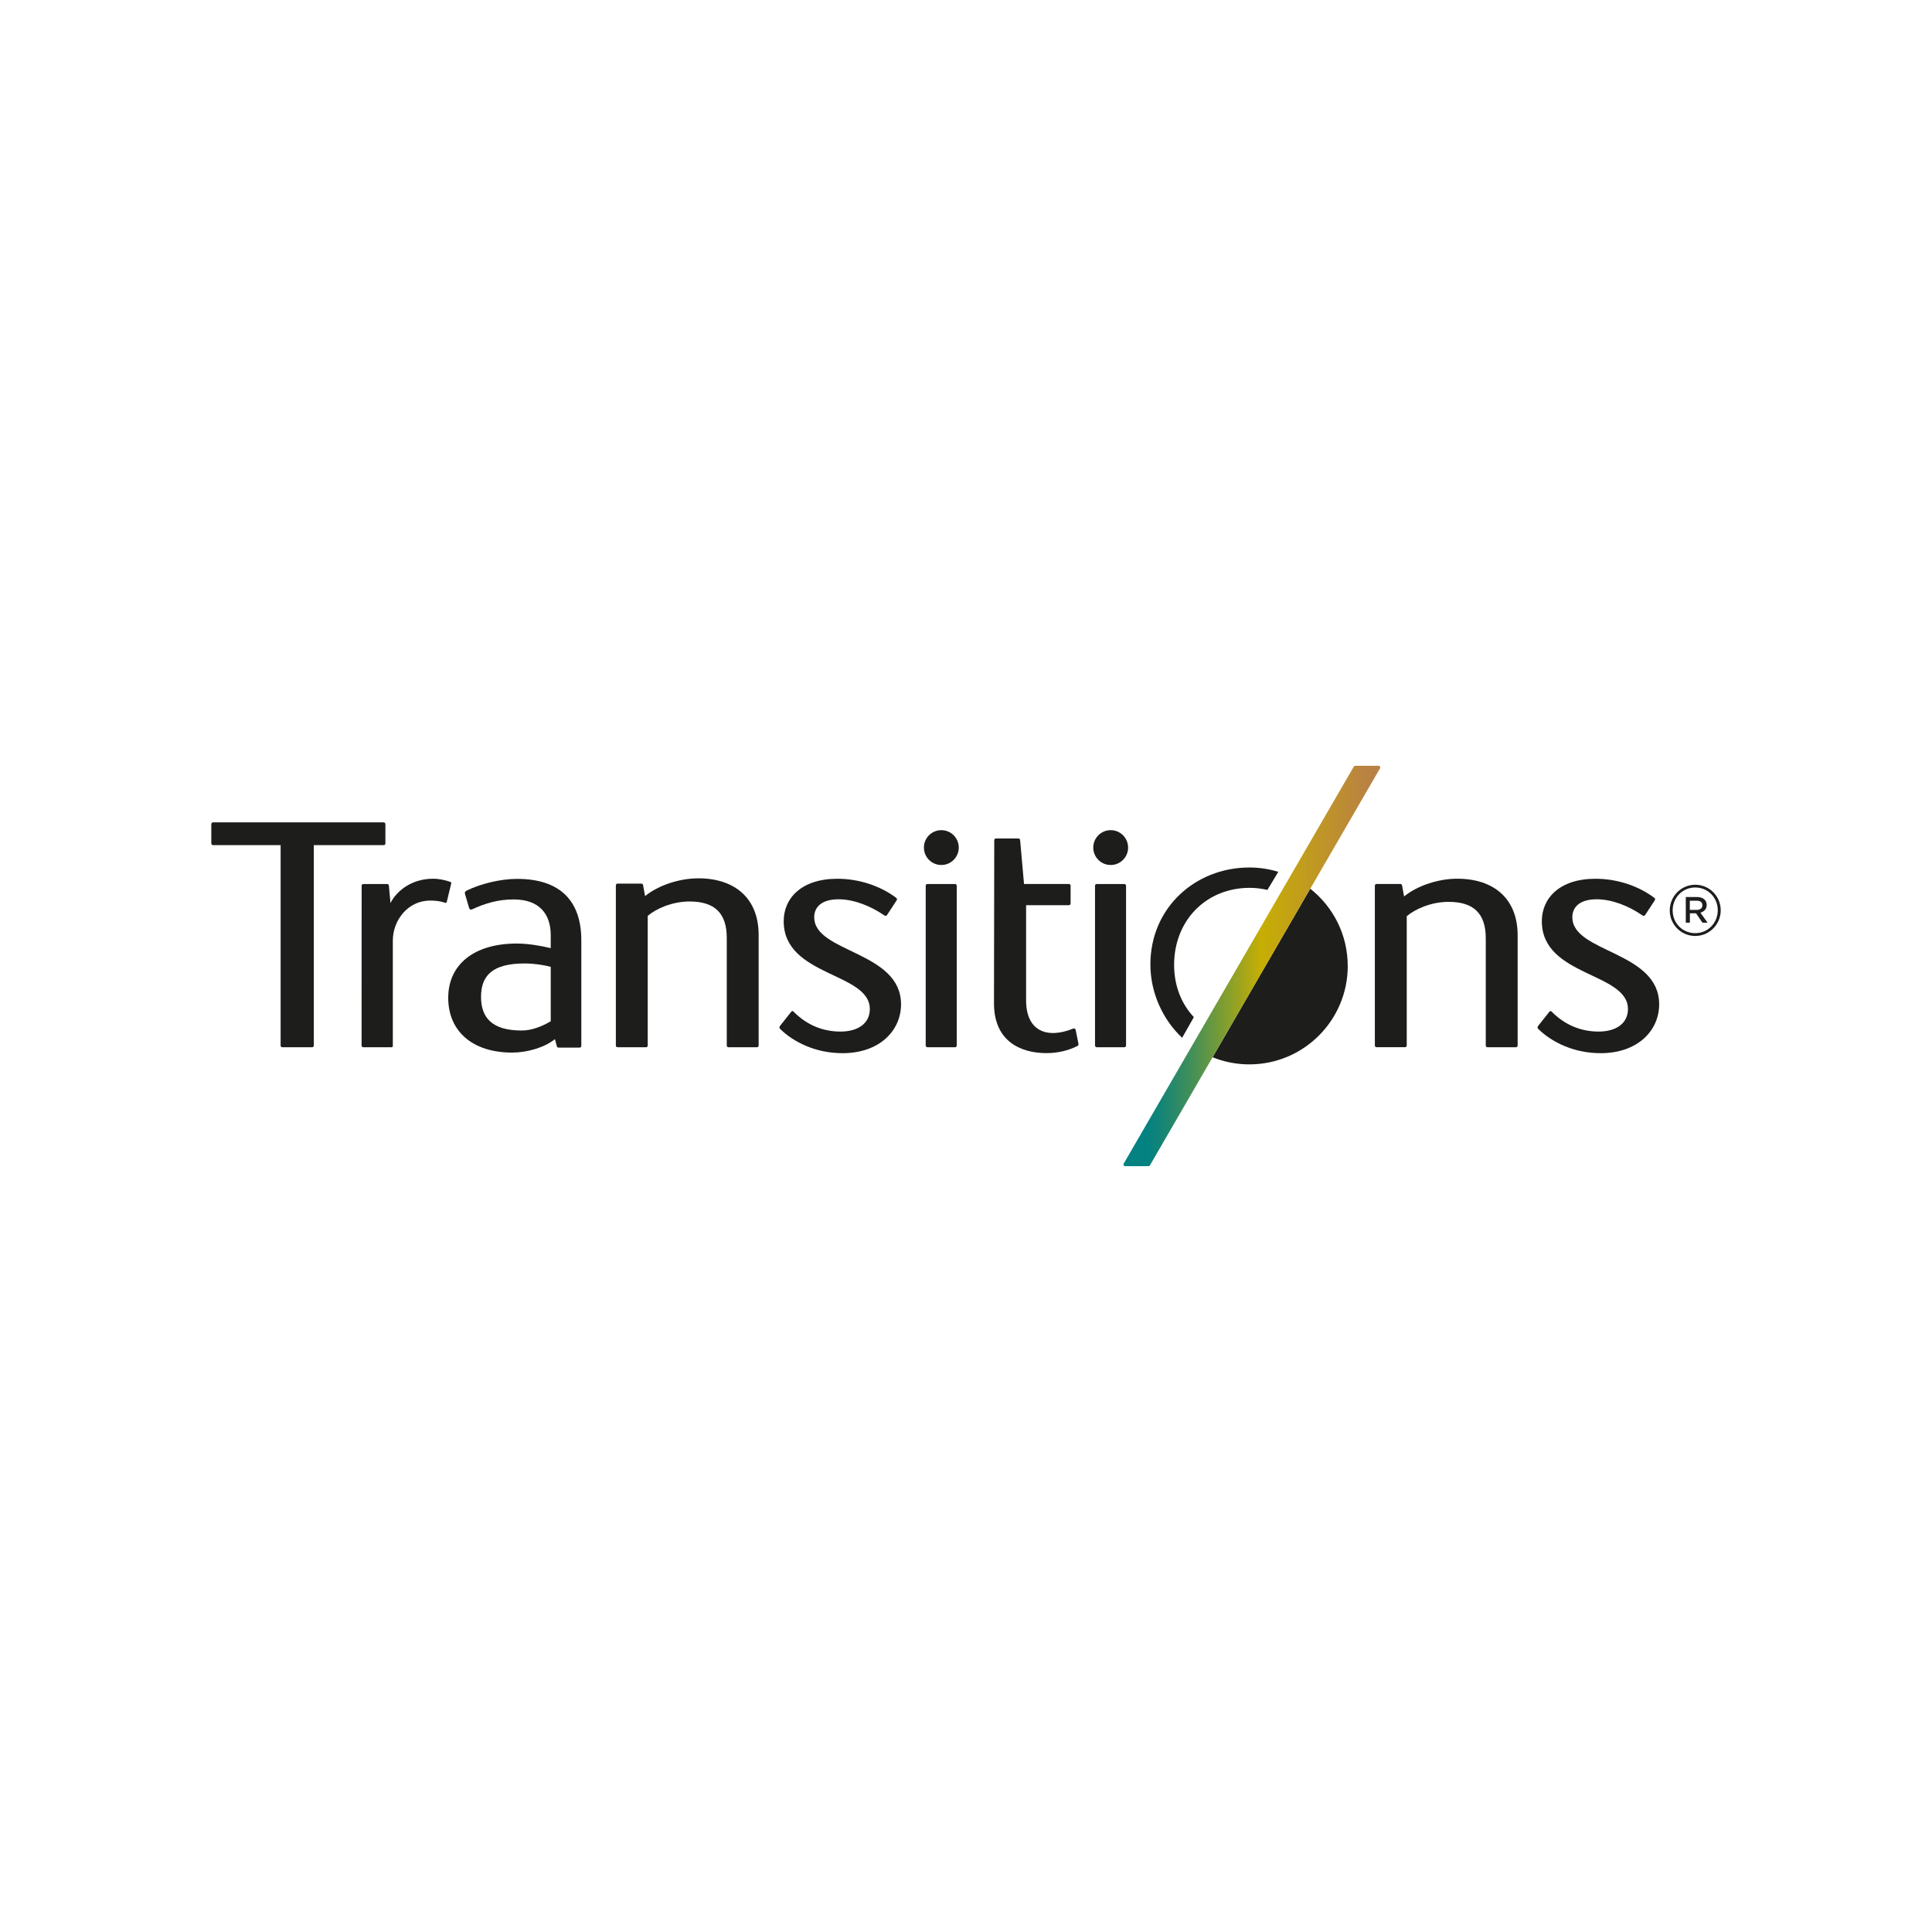 <?xml version="1.0" encoding="UTF-8"?>
<svg id="_x2B__eye_care_logo" xmlns="http://www.w3.org/2000/svg" width="640" height="640" xmlns:xlink="http://www.w3.org/1999/xlink" viewBox="0 0 640 640">
  <defs>
    <style>
      .cls-1 {
        fill: #1d1d1b;
      }

      .cls-2 {
        fill: url(#_名称未設定グラデーション_2);
      }
    </style>
    <linearGradient id="_名称未設定グラデーション_2" data-name="名称未設定グラデーション 2" x1="376.29" y1="3396" x2="456.1" y2="3396" gradientTransform="translate(0 3716) scale(1 -1)" gradientUnits="userSpaceOnUse">
      <stop offset=".05" stop-color="#048181"/>
      <stop offset=".11" stop-color="#168575"/>
      <stop offset=".24" stop-color="#469056"/>
      <stop offset=".41" stop-color="#93a224"/>
      <stop offset=".52" stop-color="#c6ae04"/>
      <stop offset=".98" stop-color="#b98045"/>
    </linearGradient>
  </defs>
  <g id="b">
    <path class="cls-1" d="M231.29,290.96c-6.15,0-13.17,2.27-17.6,5.88l-.66-3.61c-.02-.3-.26-.52-.56-.52h-7.9c-.31,0-.56.25-.56.56v53.08c0,.31.25.56.56.56h9.44c.31,0,.56-.25.56-.56v-42.96c2.66-2.31,8.03-4.76,13.87-4.76,8.27,0,12.31,3.83,12.31,12.08v35.64c0,.31.25.56.56.56h9.44c.31,0,.56-.25.56-.56v-36.65c0-12.15-7.92-18.75-20.01-18.75h-.02Z"/>
    <path class="cls-1" d="M482.72,291.08c-6.15,0-13.17,2.27-17.6,5.88l-.66-3.61c-.02-.3-.26-.52-.56-.52h-7.9c-.31,0-.56.25-.56.56v52.95c0,.31.25.56.56.56h9.44c.31,0,.56-.25.56-.56v-42.83c2.66-2.31,8.03-4.76,13.87-4.76,8.27,0,12.31,3.83,12.31,12.08v35.52c0,.31.25.56.56.56h9.44c.31,0,.56-.25.56-.56v-36.52c0-12.15-7.92-18.75-20.01-18.75h-.02Z"/>
    <rect class="cls-1" x="306.65" y="292.84" width="10.28" height="54.07" rx=".56" ry=".56"/>
    <path class="cls-1" d="M311.83,275c-3.19,0-5.77,2.58-5.77,5.77s2.58,5.77,5.77,5.77,5.77-2.58,5.77-5.77-2.58-5.77-5.77-5.77Z"/>
    <rect class="cls-1" x="362.74" y="292.84" width="10.28" height="54.07" rx=".56" ry=".56"/>
    <path class="cls-1" d="M367.93,275c-3.19,0-5.77,2.58-5.77,5.77s2.58,5.77,5.77,5.77,5.77-2.58,5.77-5.77-2.58-5.77-5.77-5.77Z"/>
    <path class="cls-1" d="M149.21,292.15c-1.65-.58-3.65-1.06-5.75-1.06-6.73,0-11.86,3.66-14.11,8.06l-.53-5.79c-.02-.3-.26-.52-.56-.52h-7.9c-.31,0-.56.25-.56.56l-.02,52.95c0,.31.25.56.56.56h9.39c.31,0,.4-.25.4-.56v-34.8c0-6.62,4.92-13.23,12.4-13.23,2.24,0,3.65.31,4.94.73.22.07.45-.03.52-.26l1.49-6.15c.06-.2-.05-.42-.24-.49h-.02Z"/>
    <path class="cls-1" d="M356.32,341.18c-.07-.36-.44-.6-.79-.46-8.65,3.53-15.62.88-15.62-9.33v-31.53h14.18c.31,0,.56-.25.56-.56v-5.91c0-.31-.25-.56-.56-.56h-14.87l-1.29-14.51c0-.31-.25-.56-.56-.56h-7.45c-.31,0-.56.2-.56.56l-.09,54.02c0,12.57,8.76,16.52,17.41,16.52,3.61,0,7.18-.82,10.18-2.34.27-.14.46-.4.4-.7l-.93-4.64h0Z"/>
    <path class="cls-1" d="M269.71,303.9c0-3.58,2.65-6,8.08-6,5.01,0,10.59,2.18,15.15,5.34.28.19.65.19.87-.09l3.18-4.85c.19-.25.2-.63-.05-.83-5.17-3.93-12.26-6.37-19.55-6.37-11.95,0-17.78,6.49-17.78,14.05,0,18.4,28.53,16.91,28.53,29.11,0,4.67-3.8,7.46-9.72,7.46s-11.28-2.24-15.6-6.66c-.19-.19-.49-.17-.66.03l-3.79,4.78c-.23.27-.23.69.02.94,4.5,4.44,11.85,8.07,20.71,8.07,12.24,0,19.38-7.46,19.38-16.2,0-17.61-28.75-17.07-28.75-28.78h-.02Z"/>
    <path class="cls-1" d="M520.85,303.9c0-3.58,2.65-6,8.08-6,5.01,0,10.59,2.18,15.15,5.34.28.19.65.19.87-.09l3.18-4.85c.19-.25.2-.63-.05-.83-5.17-3.93-12.26-6.37-19.55-6.37-11.95,0-17.78,6.49-17.78,14.05,0,18.4,28.53,16.91,28.53,29.11,0,4.67-3.8,7.46-9.72,7.46s-11.28-2.24-15.6-6.66c-.19-.19-.49-.17-.66.03l-3.79,4.78c-.23.27-.23.69.02.94,4.5,4.44,11.85,8.07,20.71,8.07,12.24,0,19.38-7.46,19.38-16.2,0-17.61-28.75-17.07-28.75-28.78h-.02Z"/>
    <path class="cls-1" d="M446.46,319.98c0,18-14.59,32.61-32.61,32.61-4.3,0-8.41-.84-12.17-2.36l32.35-55.84c7.56,5.96,12.42,15.2,12.42,25.58h0Z"/>
    <path class="cls-1" d="M171.29,291.14c-5.68,0-12.3,1.7-16.83,3.94-.38.19-.56.62-.44,1.01.43,1.53.94,3.14,1.41,4.78.11.39.55.55.91.38,4.55-2.1,8.82-3.3,13.81-3.3,8.43,0,12.29,4.72,12.29,11.89v4.25c-3.43-.85-7.67-1.53-11.27-1.53-14.16,0-22.69,6.97-22.69,17.97s7.94,18.15,21.16,18.15c5.01,0,10.71-1.65,14.19-4.45l.63,2.34c.05.27.28.46.55.46h7c.3,0,.56-.25.56-.56v-34.97c0-12.96-6.9-20.36-21.28-20.36h-.02ZM182.44,338.3c-2.66,1.6-6.15,3.07-9.64,3.07-9.67,0-13.45-4.13-13.45-11.14s3.75-11.07,14.39-11.07c3.17,0,6.29.49,8.7,1.11v18.04h0Z"/>
    <path class="cls-1" d="M413.95,294.11c2.03,0,4,.25,5.9.69l3.6-6c-3.03-.93-6.25-1.43-9.58-1.43-17.83,0-32.79,13.26-32.79,32.14,0,9.4,4.16,18.32,10.52,24.27l3.88-6.84c-4.28-4.57-6.54-10.6-6.54-17.33,0-14.63,10.54-25.5,25.03-25.5h0Z"/>
    <path class="cls-1" d="M127.67,279.4v-6.41c0-.31-.26-.57-.6-.57h-56.47c-.33,0-.6.25-.6.57v6.41c0,.31.26.57.6.57h22.36v66.38c0,.31.25.57.57.57h9.86c.31,0,.57-.25.57-.57v-66.38h23.12c.33,0,.6-.25.6-.57h0Z"/>
  </g>
  <path id="d" class="cls-2" d="M372.71,386.31h7.74c.19,0,.38-.1.48-.27l76.23-131.53c.21-.37-.05-.83-.48-.83h-7.74c-.19,0-.38.1-.48.27l-76.23,131.53c-.21.37.05.83.48.83Z"/>
  <path class="cls-1" d="M553.13,301.61v-.05c0-4.6,3.73-8.48,8.44-8.48s8.44,3.83,8.44,8.44v.05c0,4.6-3.73,8.48-8.44,8.48s-8.44-3.83-8.44-8.44ZM569.03,301.56v-.05c0-4.12-3.2-7.52-7.47-7.52s-7.47,3.44-7.47,7.56v.05c0,4.12,3.2,7.52,7.47,7.52s7.47-3.44,7.47-7.56ZM558.42,297.15h3.79c1.75,0,3.16.92,3.16,2.62,0,1.4-.92,2.23-2.09,2.57l2.38,3.3h-1.7l-2.13-3.1h-2.03v3.1h-1.36v-8.48h0ZM562.05,301.42c1.22,0,1.89-.63,1.89-1.55,0-1.02-.72-1.5-1.89-1.5h-2.28v3.05h2.28Z"/>
</svg>
